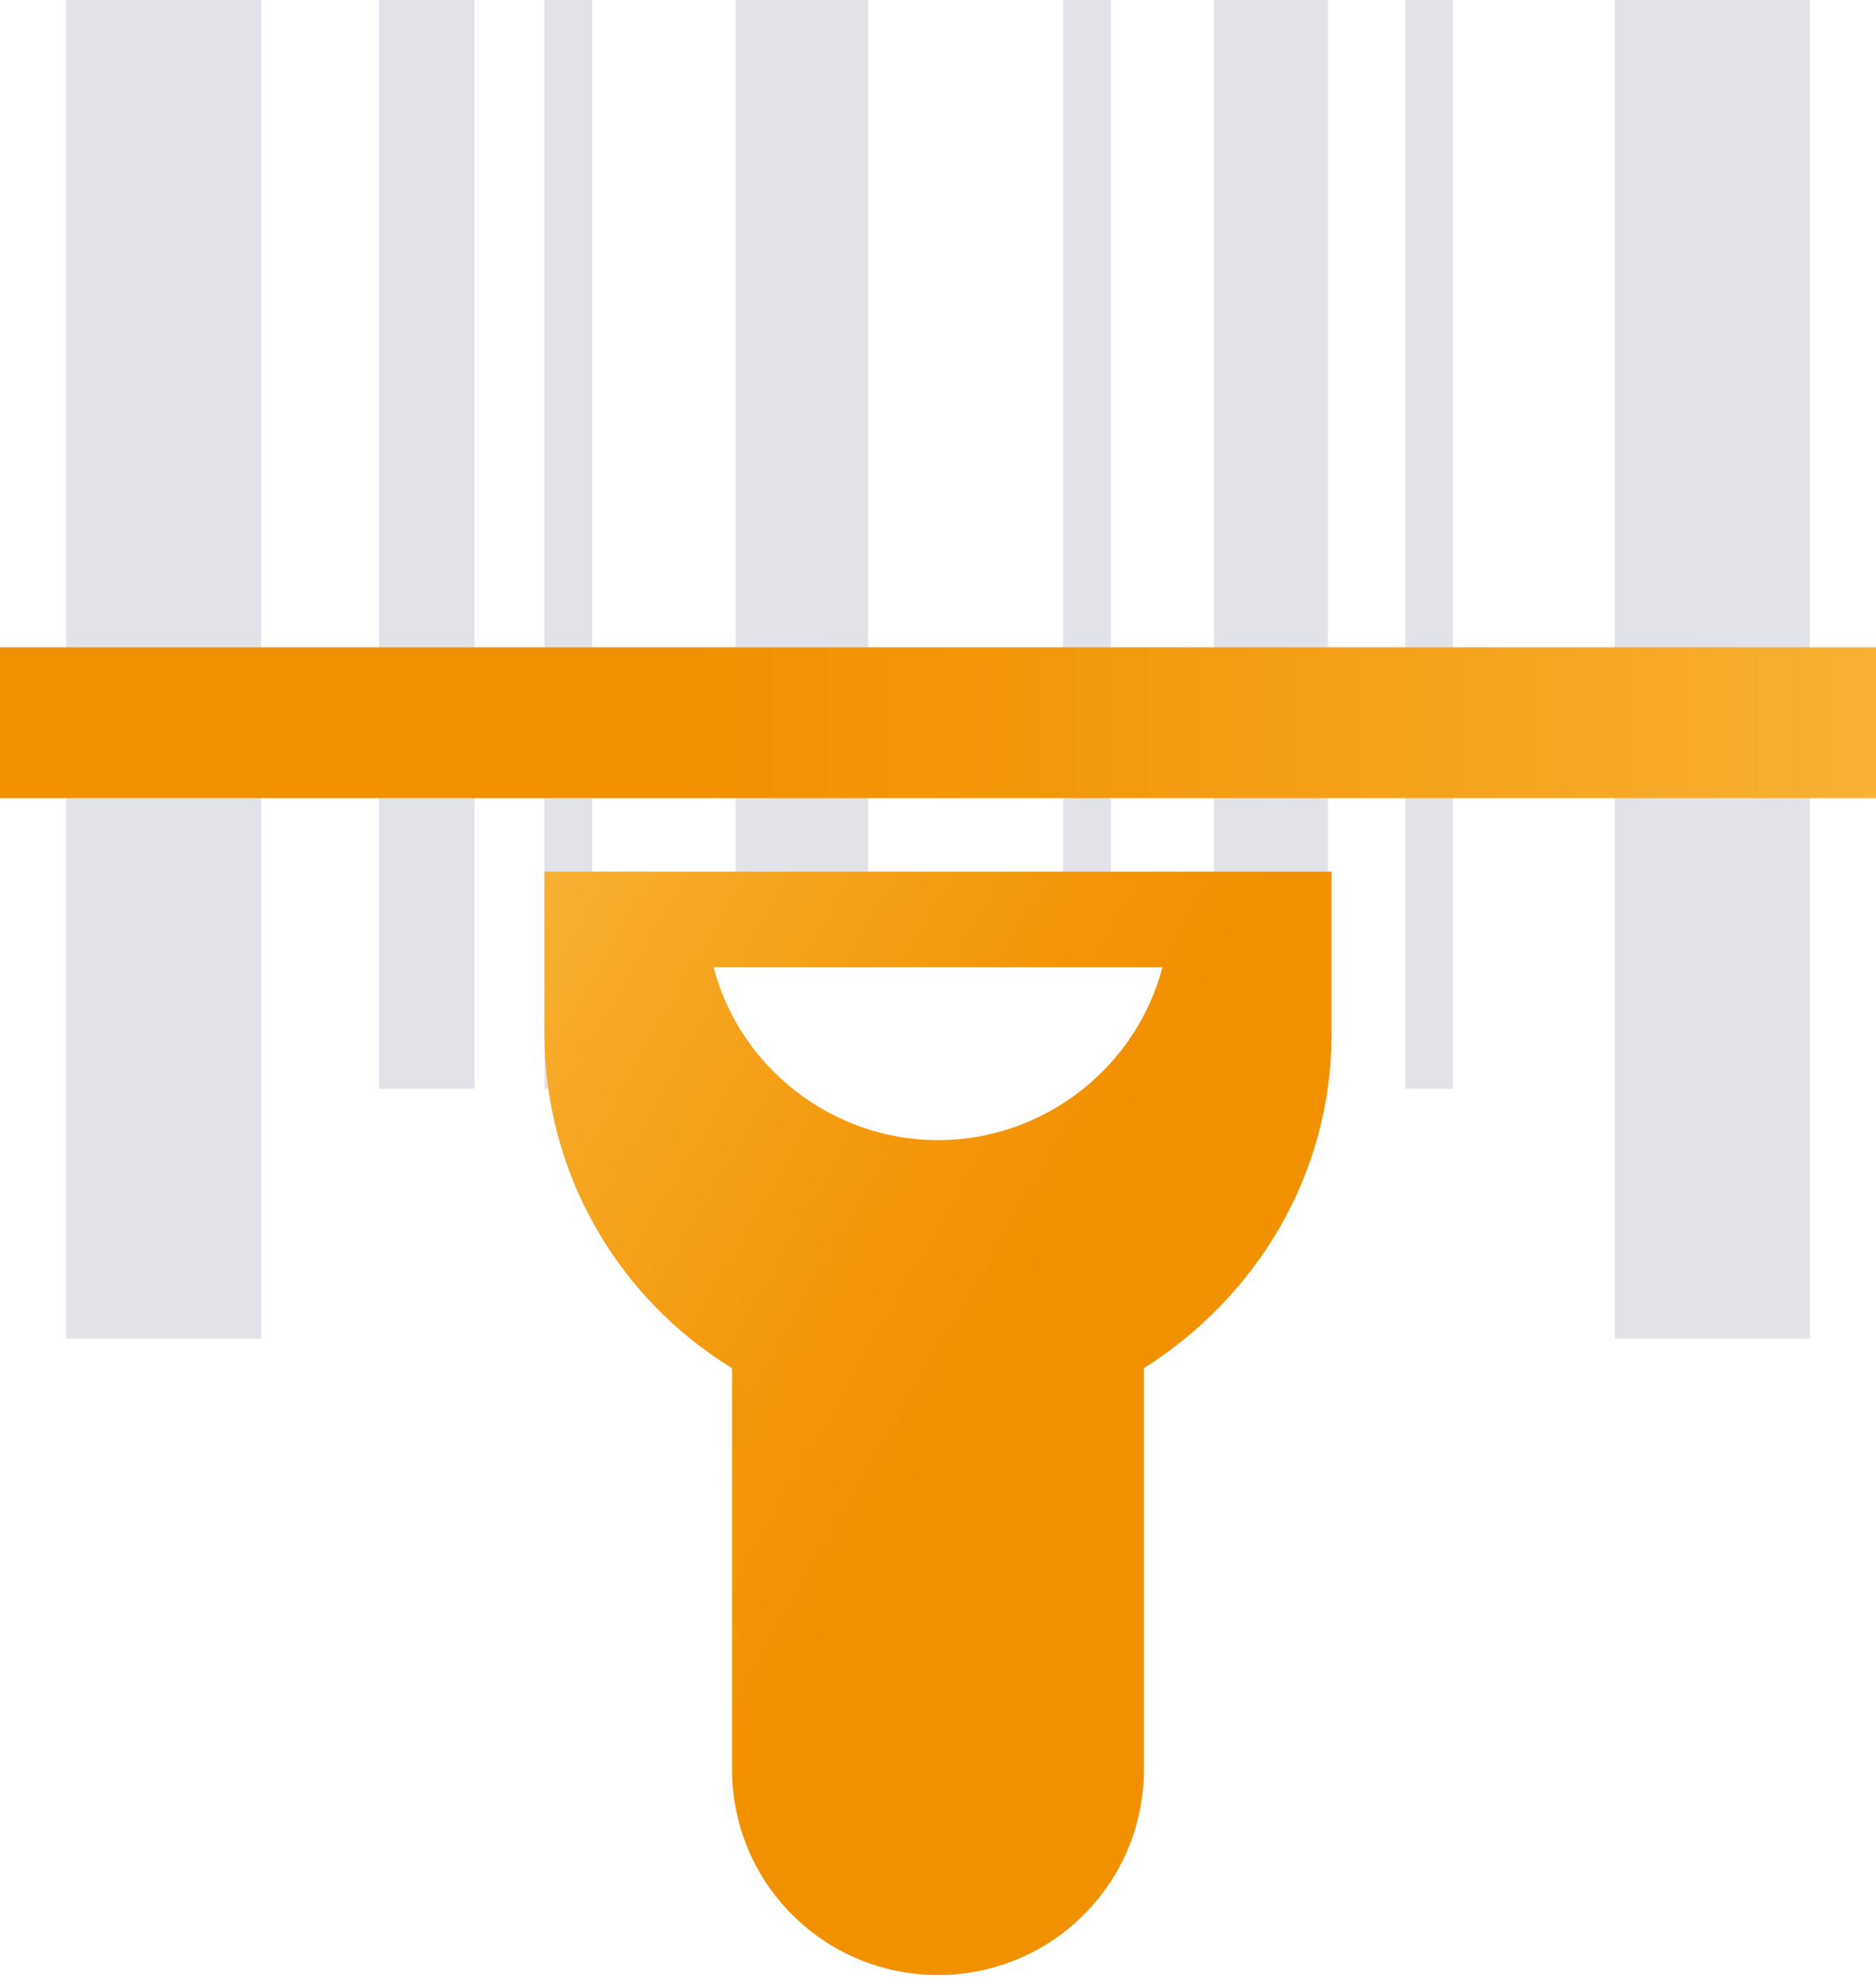 <svg width="51" height="54" viewBox="0 0 51 54" fill="none" xmlns="http://www.w3.org/2000/svg">
<path d="M7.1 0H1.8V36.4H7.1V0Z" fill="#E2E3E8"/>
<path d="M49.2 0H43.9V36.4H49.2V0Z" fill="#E2E3E8"/>
<path d="M23.6 0H20V23.7H23.6V0Z" fill="#E2E3E8"/>
<path d="M36.1 0H33V23.7H36.1V0Z" fill="#E2E3E8"/>
<path d="M12.9 0H10.3V29.6H12.9V0Z" fill="#E2E3E8"/>
<path d="M16.1 0H14.8V29.6H16.1V0Z" fill="#E2E3E8"/>
<path d="M30.2 0H28.9V23.7H30.2V0Z" fill="#E2E3E8"/>
<path d="M39.5 0H38.2V29.6H39.5V0Z" fill="#E2E3E8"/>
<path d="M51 17.6H0V21.7H51V17.6Z" fill="url(#paint0_linear_7_6410)"/>
<path d="M14.8 23.7V28.1C14.8 31.9 16.8 35.3 19.9 37.2V48.1C19.9 51.2 22.4 53.7 25.5 53.7C28.6 53.7 31.1 51.2 31.1 48.1V37.2C34.1 35.3 36.2 32 36.2 28.1V23.7H14.8ZM25.5 31C22.6 31 20.1 29 19.4 26.3H31.6C30.9 29 28.4 31 25.5 31Z" fill="url(#paint1_linear_7_6410)"/>
<defs>
<linearGradient id="paint0_linear_7_6410" x1="-0.033" y1="19.551" x2="50.985" y2="19.551" gradientUnits="userSpaceOnUse">
<stop offset="0.367" stop-color="#F29100"/>
<stop offset="0.547" stop-color="#F3970A"/>
<stop offset="0.846" stop-color="#F6A723"/>
<stop offset="1" stop-color="#F8B133"/>
</linearGradient>
<linearGradient id="paint1_linear_7_6410" x1="35.506" y1="41.706" x2="12.16" y2="28.227" gradientUnits="userSpaceOnUse">
<stop offset="0.367" stop-color="#F29100"/>
<stop offset="0.547" stop-color="#F3970A"/>
<stop offset="0.846" stop-color="#F6A723"/>
<stop offset="1" stop-color="#F8B133"/>
</linearGradient>
</defs>
</svg>
